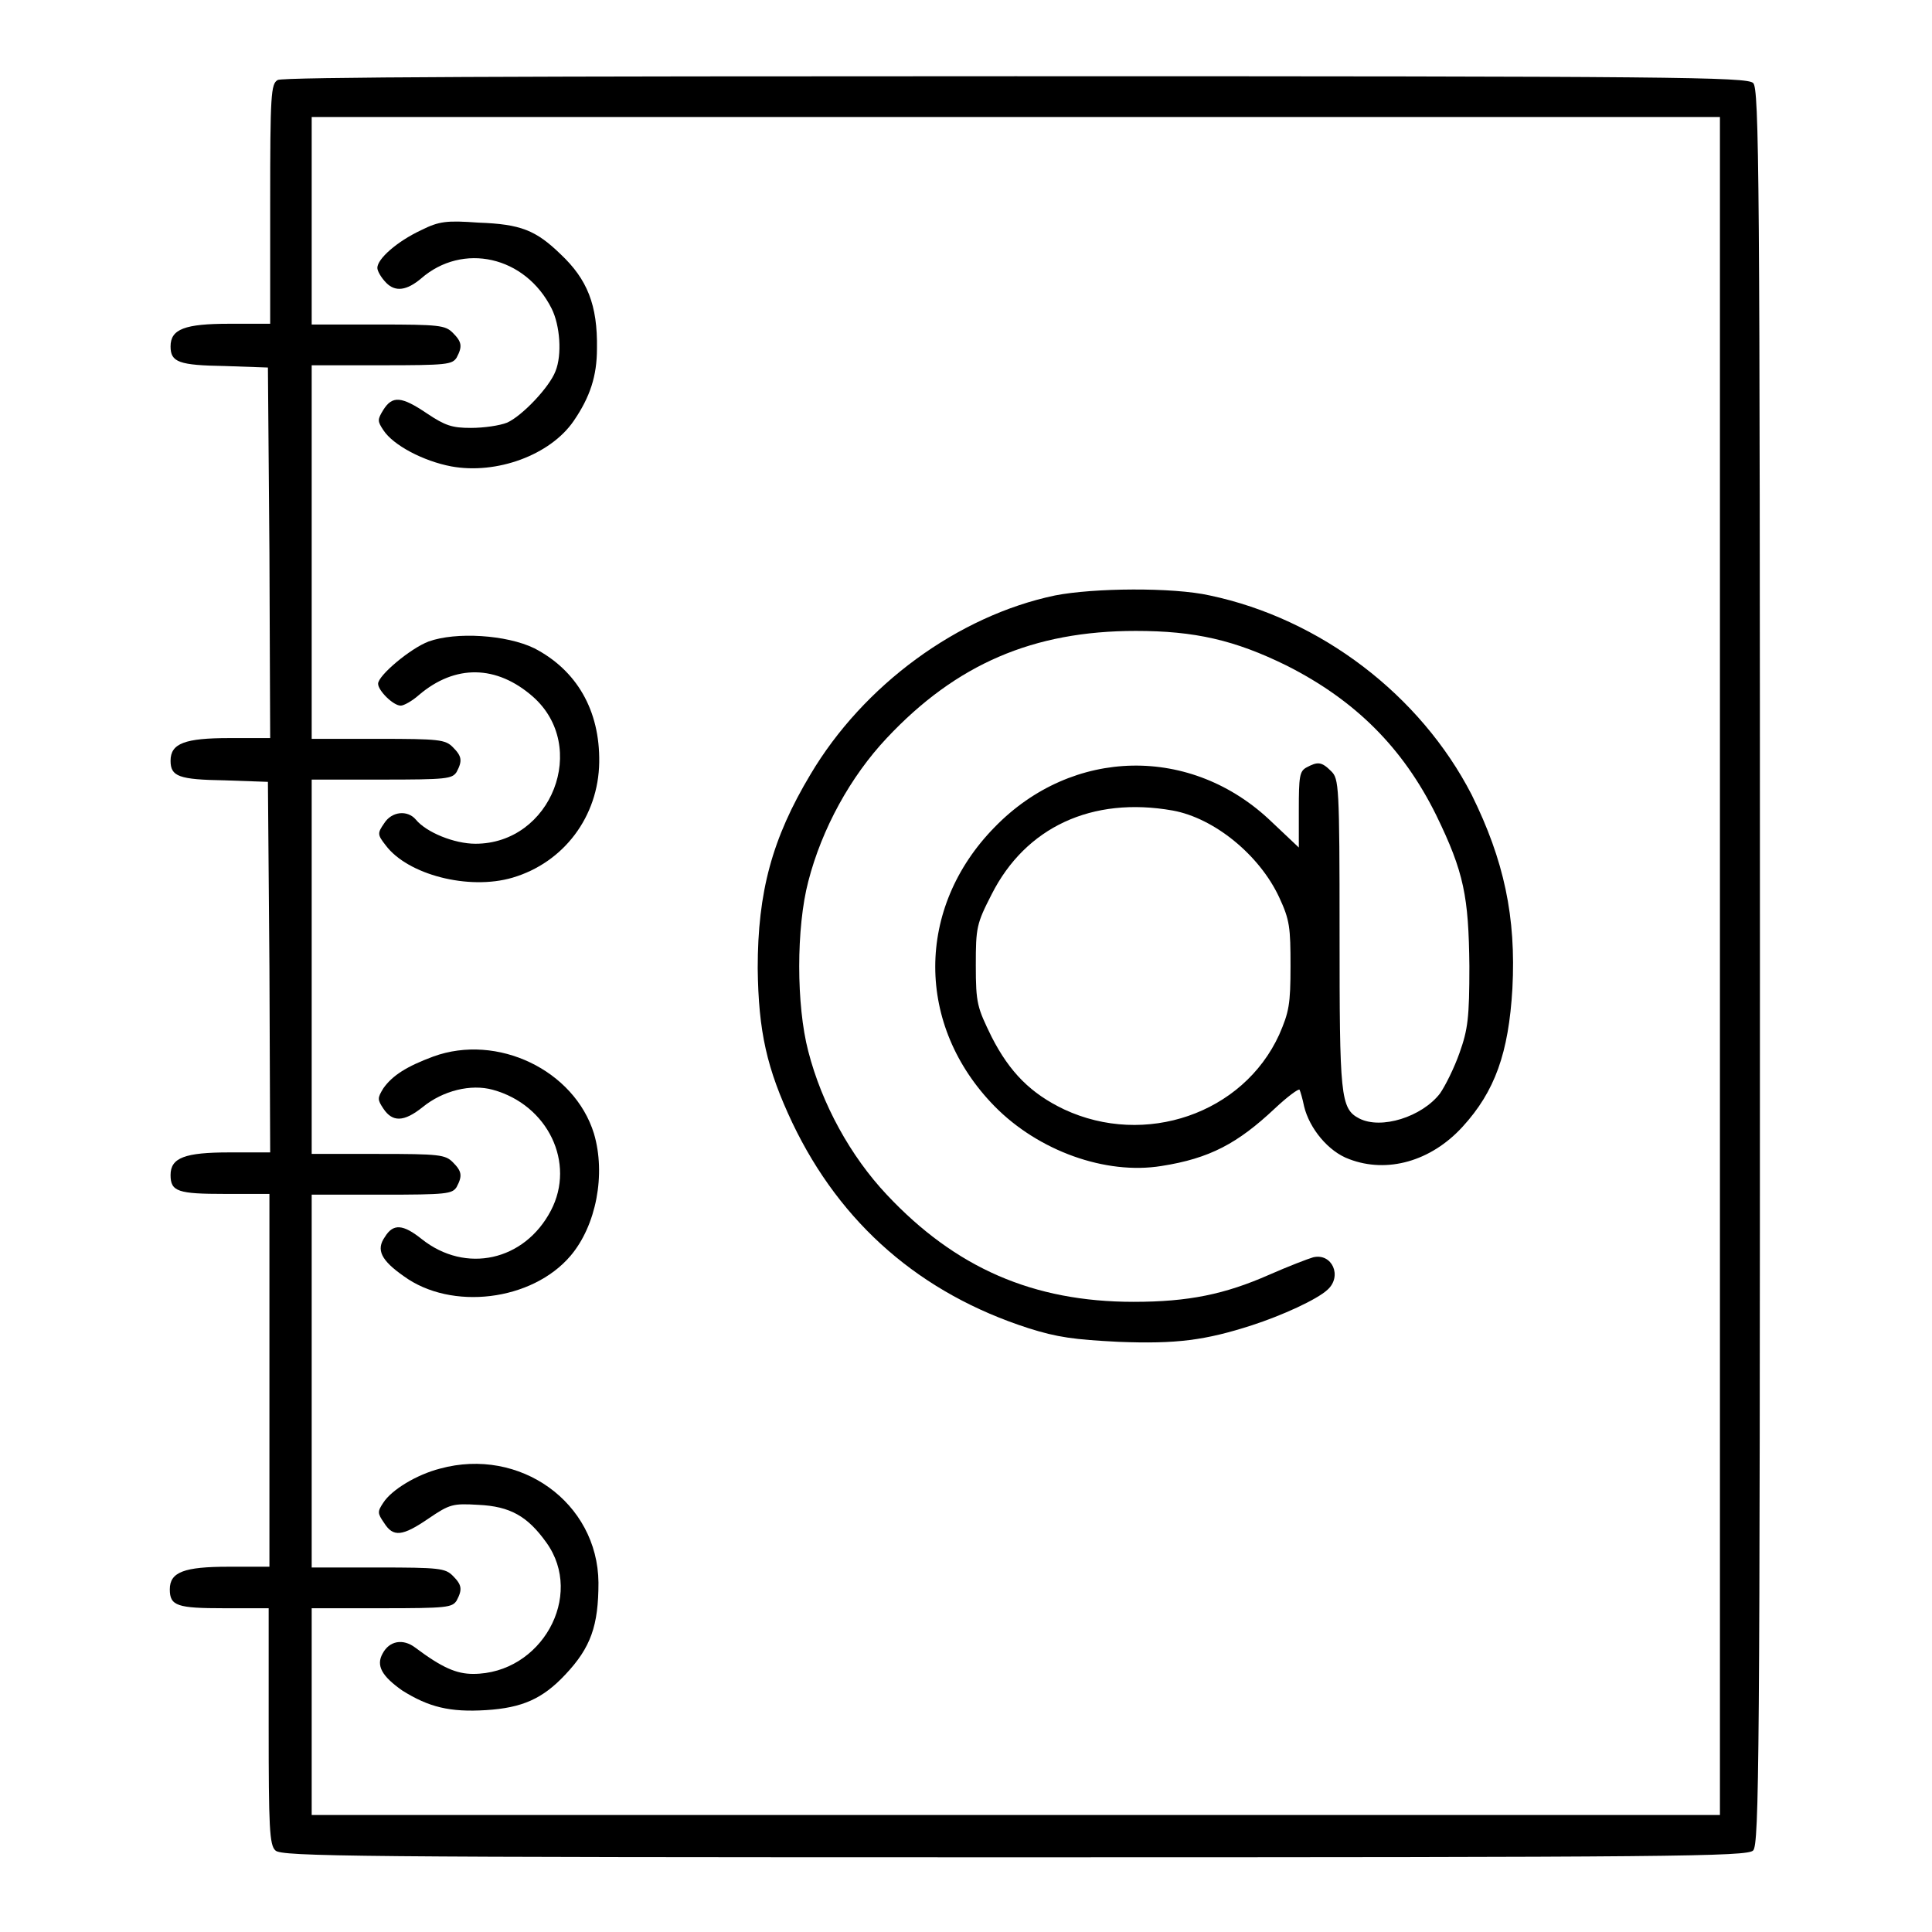<?xml version="1.0" encoding="utf-8"?>
<!-- Svg Vector Icons : http://www.onlinewebfonts.com/icon -->
<!DOCTYPE svg PUBLIC "-//W3C//DTD SVG 1.1//EN" "http://www.w3.org/Graphics/SVG/1.1/DTD/svg11.dtd">
<svg version="1.1" xmlns="http://www.w3.org/2000/svg" xmlns:xlink="http://www.w3.org/1999/xlink" x="0px" y="0px" viewBox="0 0 256 256" enable-background="new 0 0 256 256" xml:space="preserve">
<g><g><g><path fill="#000000" d="M36.8,10.6c-0.9,0.5-1,1.9-1,16.4v15.9h-5.4c-5.9,0-7.8,0.7-7.8,3c0,2.1,1.1,2.5,7.2,2.6l5.7,0.2l0.2,24.5l0.1,24.6h-5.4c-5.9,0-7.8,0.7-7.8,3c0,2.1,1.1,2.5,7.2,2.6l5.7,0.2l0.2,24.5l0.1,24.6h-5.4c-5.9,0-7.8,0.7-7.8,3c0,2.2,1,2.5,7.2,2.5h5.9v24.7v24.7h-5.4c-5.9,0-7.8,0.7-7.8,3c0,2.2,1,2.5,7.2,2.5h5.9v15.6c0,13.4,0.1,15.8,0.9,16.5c0.8,0.8,10.4,0.9,97.9,0.9c87.5,0,97.1-0.1,97.9-0.9c0.8-0.8,0.9-12.1,0.9-117.1c0-105-0.1-116.4-0.9-117.1c-0.8-0.8-10.4-0.9-97.8-0.9C69.8,10.1,37.4,10.2,36.8,10.6z M227.9,128v112.5h-93.3H41.3v-13.7v-13.7h9.3c8.6,0,9.3-0.1,9.9-1c0.8-1.5,0.7-2.1-0.5-3.3c-1-1-1.8-1.1-9.9-1.1h-8.8v-24.7v-24.7h9.3c8.6,0,9.3-0.1,9.9-1c0.8-1.5,0.7-2.1-0.5-3.3c-1-1-1.8-1.1-9.9-1.1h-8.8V128v-24.7h9.3c8.6,0,9.3-0.1,9.9-1c0.8-1.5,0.7-2.1-0.5-3.3c-1-1-1.8-1.1-9.9-1.1h-8.8V73.1V48.4h9.3c8.6,0,9.3-0.1,9.9-1c0.8-1.5,0.7-2.1-0.5-3.3c-1-1-1.8-1.1-9.9-1.1h-8.8V29.2V15.5h93.3h93.3V128z"/><path fill="#000000" d="M55.8,30.5c-3.2,1.5-5.8,3.8-5.8,5c0,0.4,0.5,1.3,1.2,2c1.2,1.2,2.7,1,4.6-0.6c5.5-4.8,13.8-3,17.3,4c1.1,2.2,1.4,6.1,0.5,8.3c-0.8,2.1-4.4,5.9-6.4,6.8c-1,0.4-3.1,0.7-4.8,0.7c-2.5,0-3.4-0.3-5.8-1.9c-3.4-2.3-4.6-2.4-5.8-0.5c-0.8,1.3-0.8,1.5,0,2.7c1.3,2,5.3,4.1,9,4.8c6,1.1,13.1-1.5,16.2-6c2.2-3.2,3.1-6,3.1-9.6c0.1-5.8-1.3-9.2-4.8-12.5c-3.3-3.2-5.3-4-10.9-4.2C59.2,29.2,58.2,29.3,55.8,30.5z"/><path fill="#000000" d="M139.8,78.9c-12.9,2.7-25.4,11.9-32.4,23.7c-5.1,8.5-7,15.6-7,25.7c0.1,8.4,1.2,13.3,4.6,20.5c6.4,13.4,17,22.6,31.3,27.2c3.8,1.2,6,1.5,11.9,1.8c7.7,0.3,11.5-0.2,17.7-2.2c4-1.3,8.6-3.4,10-4.7c2-1.8,0.6-4.9-1.9-4.3c-0.7,0.2-3.3,1.2-5.8,2.3c-5.9,2.6-10.7,3.6-18,3.6c-13.3,0-23.6-4.5-32.7-14.2c-4.8-5.1-8.6-12-10.4-19c-1.6-6.1-1.6-16.4,0-22.5c1.8-7,5.6-13.9,10.4-19c9.2-9.8,19.4-14.2,33-14.2c7.8,0,13.1,1.2,20,4.6c9.1,4.6,15.4,10.9,19.8,19.8c3.7,7.6,4.3,10.8,4.4,20c0,6.9-0.2,8.4-1.3,11.5c-0.7,2-1.9,4.4-2.6,5.4c-2.4,3.1-7.8,4.8-10.7,3.3c-2.5-1.3-2.6-3-2.6-24.6c0-19.6-0.1-20.4-1.1-21.4c-1.3-1.3-1.8-1.3-3.3-0.5c-0.9,0.5-1,1.2-1,5.6v5l-3.6-3.4c-10.6-10.2-26.4-9.9-36.7,0.7c-10.5,10.7-10.5,26.3,0,37c5.8,5.9,14.7,9.1,22.1,7.9c6.4-1,10.1-3,15-7.6c1.7-1.6,3.2-2.7,3.3-2.5c0.1,0.2,0.4,1.2,0.6,2.2c0.7,2.9,3.2,6,6,7c5,1.9,10.8,0.3,15-4.3c4.3-4.7,6.1-9.8,6.6-18.3c0.5-9.5-1.1-17-5.4-25.7C188.2,92.1,175,82,160.3,78.9C155.4,77.8,144.9,77.9,139.8,78.9z M155.4,107.4c5.5,1,11.5,5.9,14.1,11.5c1.4,3,1.5,4,1.5,9.1s-0.2,6.1-1.5,9.1c-4.8,10.5-17.8,14.9-28.5,9.9c-4.4-2.1-7.2-4.9-9.6-9.6c-1.9-3.9-2.1-4.4-2.1-9.5c0-5,0.1-5.5,2.1-9.4C135.9,109.6,144.7,105.5,155.4,107.4z"/><path fill="#000000" d="M56.8,85c-2.4,0.9-6.7,4.5-6.7,5.6c0,0.9,2,2.9,3,2.9c0.4,0,1.5-0.6,2.4-1.4c4.8-4.1,10.3-4,15.1,0.2c7.5,6.6,2.5,19.5-7.6,19.5c-2.8,0-6.5-1.5-7.9-3.2c-1.1-1.3-3.2-1.1-4.2,0.5c-0.9,1.3-0.9,1.5,0.2,2.9c2.9,3.9,11,6,16.8,4.3c6.8-2,11.4-8.1,11.5-15.3c0.1-6.9-3-12.2-8.6-15.1C67.1,84.1,60.4,83.7,56.8,85z"/><path fill="#000000" d="M57.4,140c-3.5,1.3-5.4,2.5-6.6,4.2c-0.8,1.3-0.8,1.5,0,2.7c1.2,1.8,2.7,1.8,5.2-0.2c2.7-2.2,6.4-3.1,9.3-2.3c7.3,2,11,9.7,7.7,16c-3.5,6.7-11.3,8.4-17.1,3.8c-2.5-2-3.8-2.1-4.9-0.3c-1.2,1.7-0.5,3.1,2.5,5.2c6.3,4.6,17,3.3,22.1-2.7c3.4-4,4.7-10.8,3.1-16.2C76.1,141.8,65.9,136.9,57.4,140z"/><path fill="#000000" d="M58.3,194.6c-3.1,0.8-6.4,2.8-7.5,4.5c-0.8,1.2-0.8,1.4,0.1,2.7c1.2,1.9,2.4,1.8,5.9-0.6c2.8-1.9,3.2-2,6.6-1.8c4.2,0.2,6.5,1.5,9,5c5.1,7.1-0.7,17.4-9.7,17.4c-2.2,0-4.1-0.8-7.7-3.5c-1.6-1.2-3.4-0.9-4.3,0.8c-0.9,1.6-0.1,3,2.6,4.9c3.5,2.2,6.3,2.9,11.1,2.6c4.8-0.3,7.5-1.5,10.5-4.7c3.4-3.6,4.4-6.5,4.4-12.2C79.2,199.1,68.9,191.7,58.3,194.6z"/></g></g></g>
</svg>